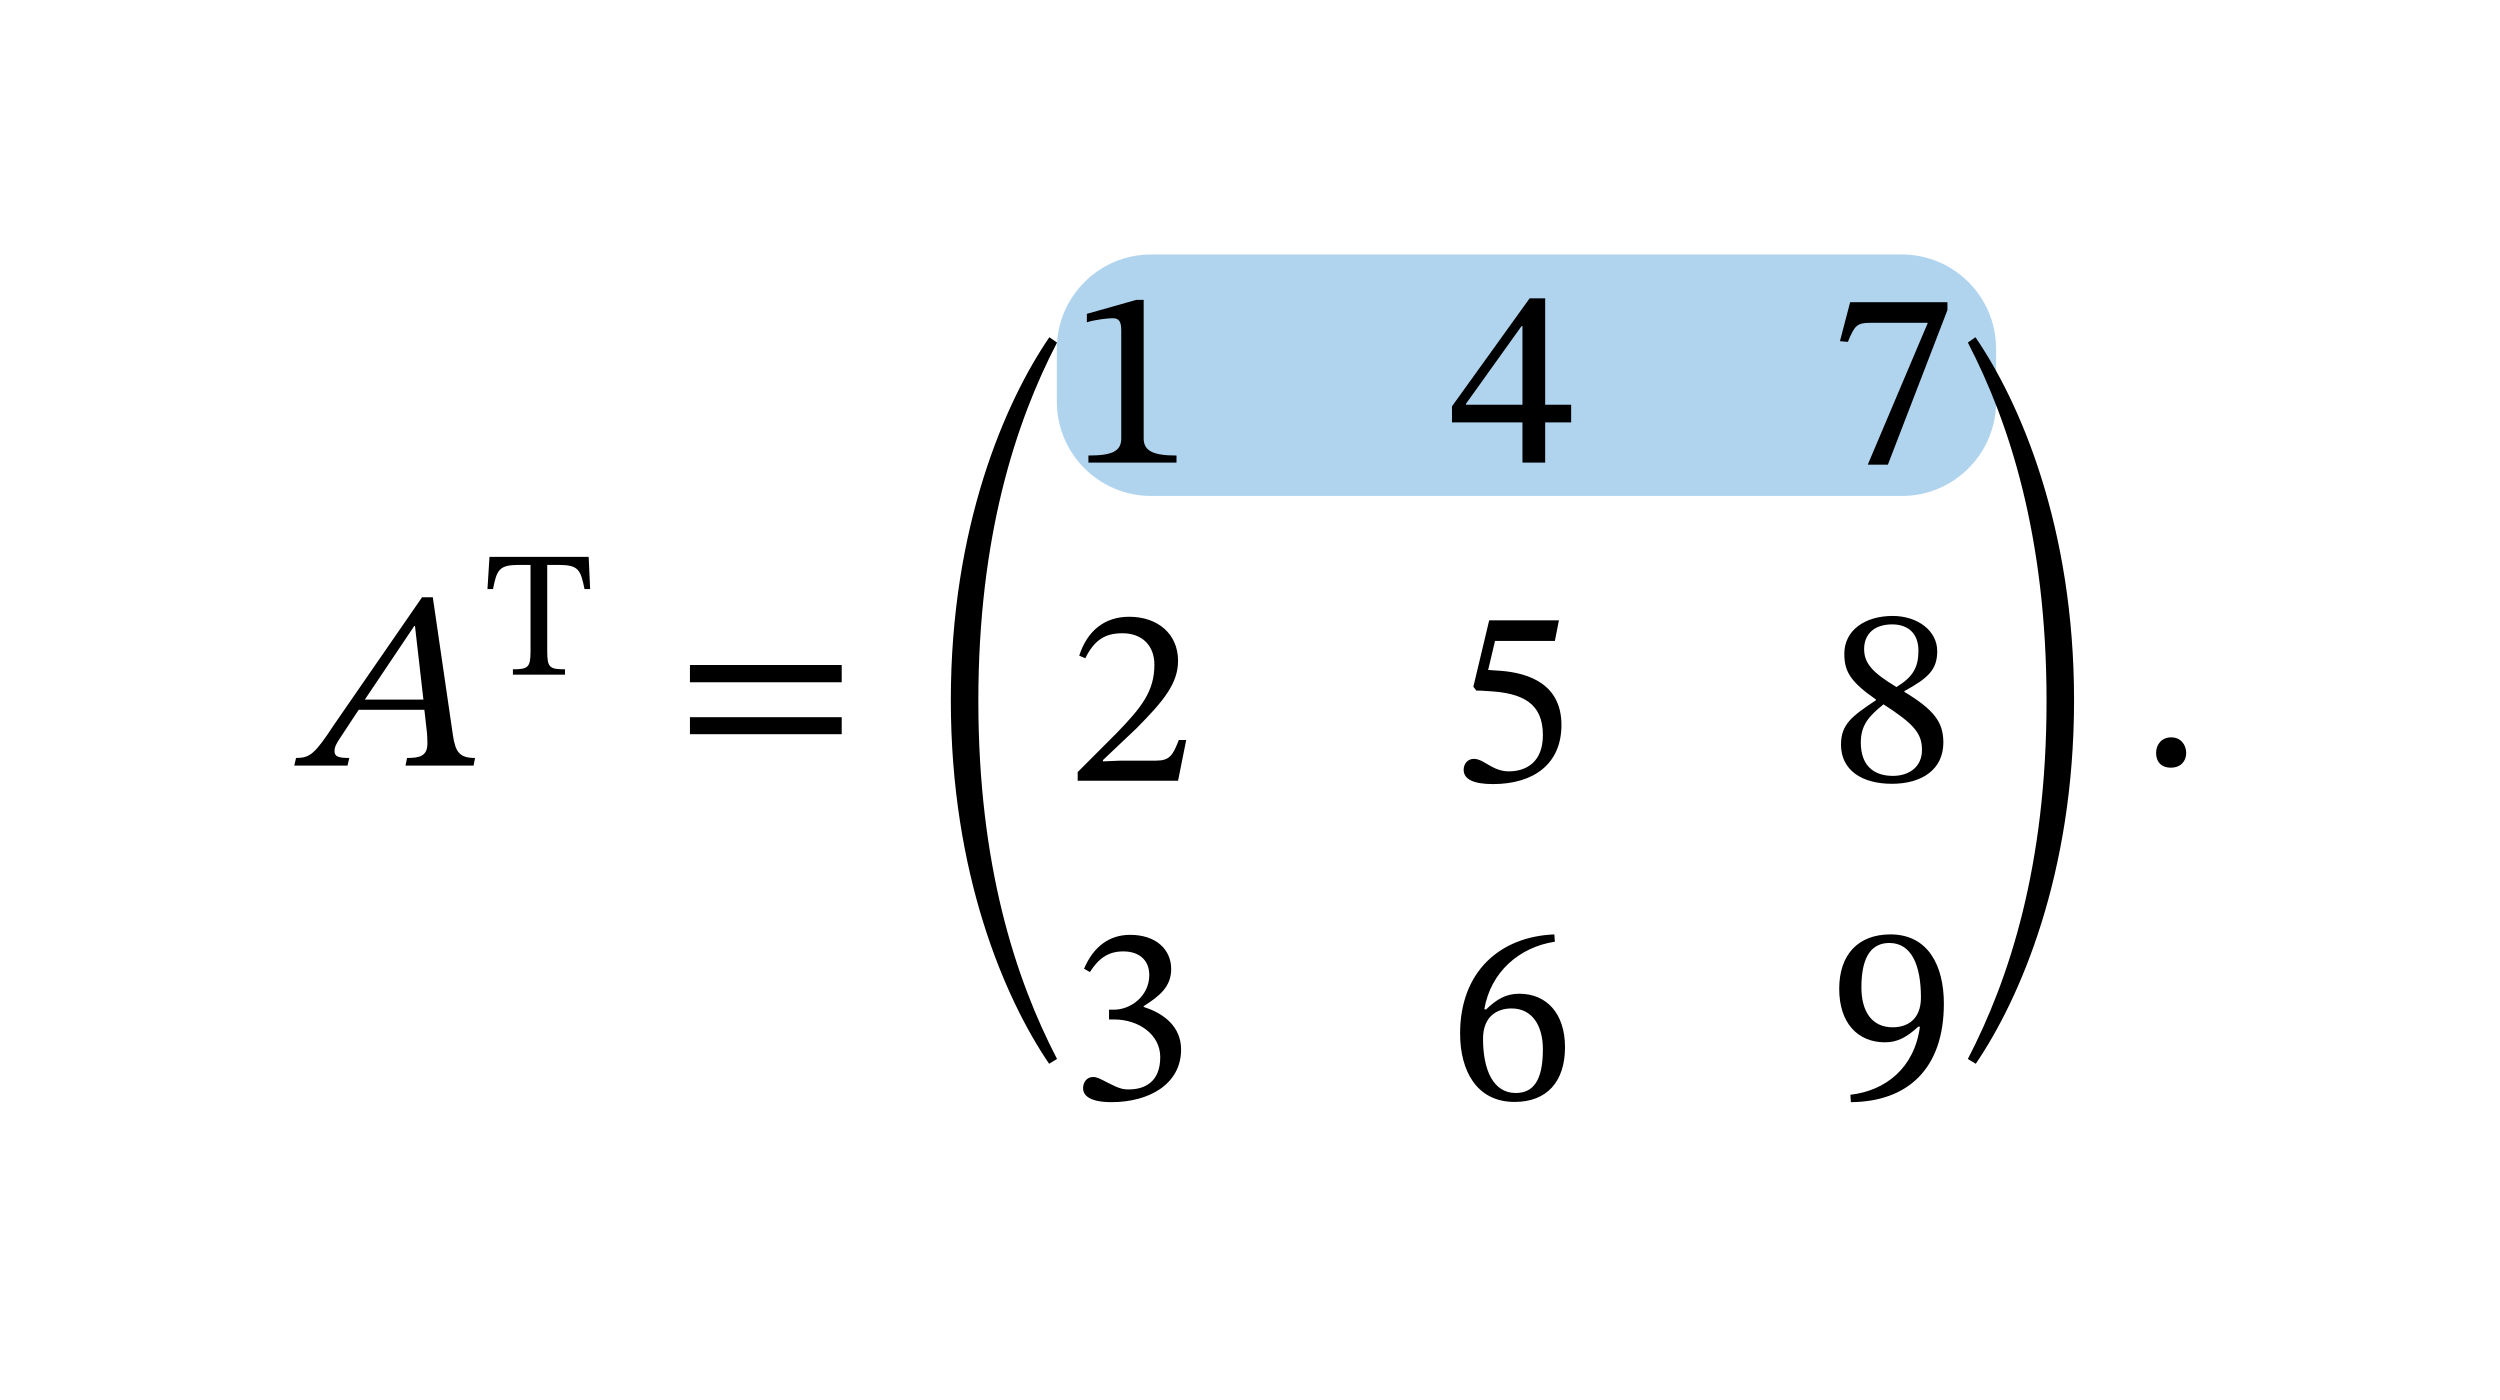 <svg width="176.027" height="98.573" viewBox="0 0 132.02 73.93" class="displayed_equation" xmlns="http://www.w3.org/2000/svg">
  <path d="M 55.809 21.211 L 55.809 18.418 C 55.809 15.668 58.039 13.438 60.789 13.438 L 100.43 13.438 C 103.18 13.438 105.41 15.668 105.41 18.418 L 105.41 21.211 C 105.41 23.961 103.18 26.191 100.43 26.191 L 60.789 26.191 C 58.039 26.191 55.809 23.961 55.809 21.211 Z M 55.809 21.211" fill="#62aadf" fill-opacity=".5" />
  <path d="M25.008 40.43L25.086 40.027C24.281 40.027 24.051 39.73 23.918 38.828L22.855 31.539 22.289 31.539 17.637 38.277C16.629 39.812 16.371 40.027 15.633 40.027L15.539 40.43 18.352 40.43 18.445 40.027C17.852 40.027 17.664 39.945 17.664 39.664 17.664 39.406 17.824 39.18 18 38.91L18.941 37.484 22.41 37.484 22.547 38.695C22.559 38.855 22.57 39.043 22.57 39.258 22.57 39.934 22.156 40.027 21.496 40.027L21.414 40.43zM22.359 36.945L19.266 36.945 21.875 33.059 21.914 33.059 22.359 36.945M31.164 31.109L31.086 29.406 25.848 29.406 25.742 31.109 26.035 31.109C26.234 30.078 26.367 29.832 27.41 29.832L28.016 29.832 28.016 34.391C28.016 35.25 27.883 35.344 27.086 35.344L27.086 35.629 29.836 35.629 29.836 35.344C29.02 35.344 28.898 35.25 28.898 34.391L28.898 29.832 29.492 29.832C30.547 29.832 30.66 30.078 30.867 31.109L31.164 31.109M44.449 36.031L44.449 35.117 36.434 35.117 36.434 36.031zM44.449 38.773L44.449 37.875 36.434 37.875 36.434 38.773 44.449 38.773M50.211 36.973C50.211 46.156 53.062 52.734 55.402 56.176L55.82 55.922C53.641 51.727 51.664 45.715 51.664 37.012 51.664 28.324 53.641 22.285 55.82 18.09L55.414 17.809C53.074 21.234 50.211 27.812 50.211 36.973M62.129 24.43L62.129 24.055C60.891 24.055 60.395 23.812 60.395 23.152L60.395 15.836 60.004 15.836 57.395 16.574 57.395 17.02C57.812 16.883 58.5 16.805 58.766 16.805 59.102 16.805 59.211 16.992 59.211 17.461L59.211 23.152C59.211 23.824 58.742 24.055 57.477 24.055L57.477 24.43 62.129 24.43M82.969 22.305L82.969 21.375 81.598 21.375 81.598 15.754 80.777 15.754 76.676 21.457 76.676 22.305 80.398 22.305 80.398 24.43 81.598 24.43 81.598 22.305zM80.398 21.375L77.414 21.375 77.414 21.324 80.348 17.223 80.398 17.223 80.398 21.375M102.84 16.375L102.84 15.957 97.703 15.957 97.164 18.016 97.582 18.055C97.945 17.18 98.055 17.047 98.805 17.047L101.805 17.047 98.633 24.539 99.695 24.539 102.84 16.375M62.641 39.078L62.25 39.078C61.941 39.883 61.766 40.168 61.055 40.168L59.184 40.168 58.242 40.207 58.242 40.141 60.016 38.461C61.445 37.02 62.211 36.094 62.211 34.895 62.211 33.484 61.148 32.57 59.629 32.57 58.324 32.57 57.41 33.32 56.992 34.625L57.312 34.762C57.812 33.75 58.402 33.441 59.277 33.441 60.312 33.441 60.961 34.09 60.961 35.098 60.961 36.508 60.285 37.355 58.953 38.727L56.91 40.773 56.91 41.23 62.211 41.23 62.641 39.078M82.109 33.848L82.324 32.758 78.641 32.758 77.805 36.266 77.965 36.469C78.156 36.469 78.223 36.469 78.57 36.496 80.426 36.59 81.477 37.141 81.477 38.82 81.477 40.219 80.629 40.734 79.672 40.734 78.812 40.734 78.367 40.074 77.832 40.074 77.496 40.074 77.293 40.344 77.293 40.652 77.293 41.148 77.805 41.406 78.84 41.406 80.977 41.406 82.457 40.355 82.457 38.285 82.457 36.172 80.805 35.539 79.219 35.422L78.586 35.379 78.949 33.848 82.109 33.848M102.625 39.211C102.625 38.137 102.141 37.492 100.566 36.535L100.566 36.496C101.82 35.809 102.301 35.367 102.301 34.383 102.301 33.32 101.281 32.527 99.949 32.527 98.469 32.527 97.395 33.297 97.395 34.52 97.395 35.434 97.688 35.984 99.062 36.938L99.062 36.98C97.812 37.812 97.219 38.242 97.219 39.32 97.219 40.691 98.348 41.391 99.906 41.391 101.508 41.391 102.625 40.625 102.625 39.211zM101.309 34.359C101.309 35.219 101.039 35.742 100.148 36.281 98.953 35.555 98.441 35.07 98.441 34.277 98.441 33.457 99.008 32.973 99.922 32.973 100.781 32.973 101.309 33.469 101.309 34.359zM99.465 37.195C101.094 38.242 101.496 38.742 101.496 39.602 101.496 40.516 100.797 40.973 99.961 40.973 98.941 40.973 98.266 40.422 98.266 39.211 98.266 38.285 98.699 37.812 99.465 37.195M57.555 51.332C58.016 50.617 58.512 50.242 59.32 50.242 60.152 50.242 60.691 50.699 60.691 51.492 60.691 52.582 59.734 53.32 58.82 53.32L58.566 53.32 58.566 53.836 58.836 53.836C60.125 53.836 61.27 54.625 61.27 55.824 61.27 57.141 60.449 57.531 59.602 57.531 59.277 57.531 59.09 57.477 58.512 57.184 58.039 56.941 57.934 56.875 57.719 56.875 57.367 56.875 57.195 57.184 57.195 57.465 57.195 57.812 57.488 58.203 58.699 58.203 60.664 58.203 62.371 57.262 62.371 55.422 62.371 54.223 61.469 53.512 60.395 53.176L60.395 53.133C61.242 52.598 61.848 52.098 61.848 51.172 61.848 50.148 61.055 49.367 59.68 49.367 58.578 49.367 57.746 49.988 57.246 51.156L57.555 51.332M82.082 49.344C79.188 49.461 77.105 51.332 77.105 54.574 77.105 56.551 77.98 58.191 79.984 58.191 81.68 58.191 82.645 57.129 82.645 55.301 82.645 53.539 81.691 52.477 80.227 52.477 79.527 52.477 79.027 52.773 78.477 53.309L78.383 53.297C78.719 51.332 80.227 50.016 82.109 49.73zM81.477 55.406C81.477 57.117 80.938 57.719 80.039 57.719 78.867 57.719 78.316 56.523 78.316 54.855 78.316 53.688 79.043 53.254 79.82 53.254 80.938 53.254 81.477 54.195 81.477 55.406M97.742 58.203C100.715 58.18 102.652 56.469 102.652 53 102.652 51.008 101.832 49.344 99.828 49.344 98.133 49.344 97.125 50.406 97.125 52.219 97.125 53.996 98.078 55.043 99.547 55.043 100.219 55.043 100.703 54.762 101.309 54.211L101.387 54.223C101.094 56.402 99.57 57.602 97.715 57.812zM98.297 52.141C98.297 50.418 98.898 49.797 99.773 49.797 100.957 49.797 101.441 50.996 101.441 52.676 101.441 53.836 100.727 54.25 99.949 54.25 98.832 54.25 98.297 53.391 98.297 52.141M109.527 36.973C109.527 27.812 106.664 21.234 104.32 17.809L103.918 18.09C106.098 22.285 108.074 28.324 108.074 37.012 108.074 45.715 106.098 51.727 103.918 55.922L104.336 56.176C106.676 52.734 109.527 46.156 109.527 36.973M115.449 39.77C115.449 39.328 115.164 38.938 114.656 38.938 114.156 38.938 113.859 39.312 113.859 39.758 113.859 40.215 114.117 40.539 114.641 40.539 115.164 40.539 115.449 40.188 115.449 39.77" />
</svg>